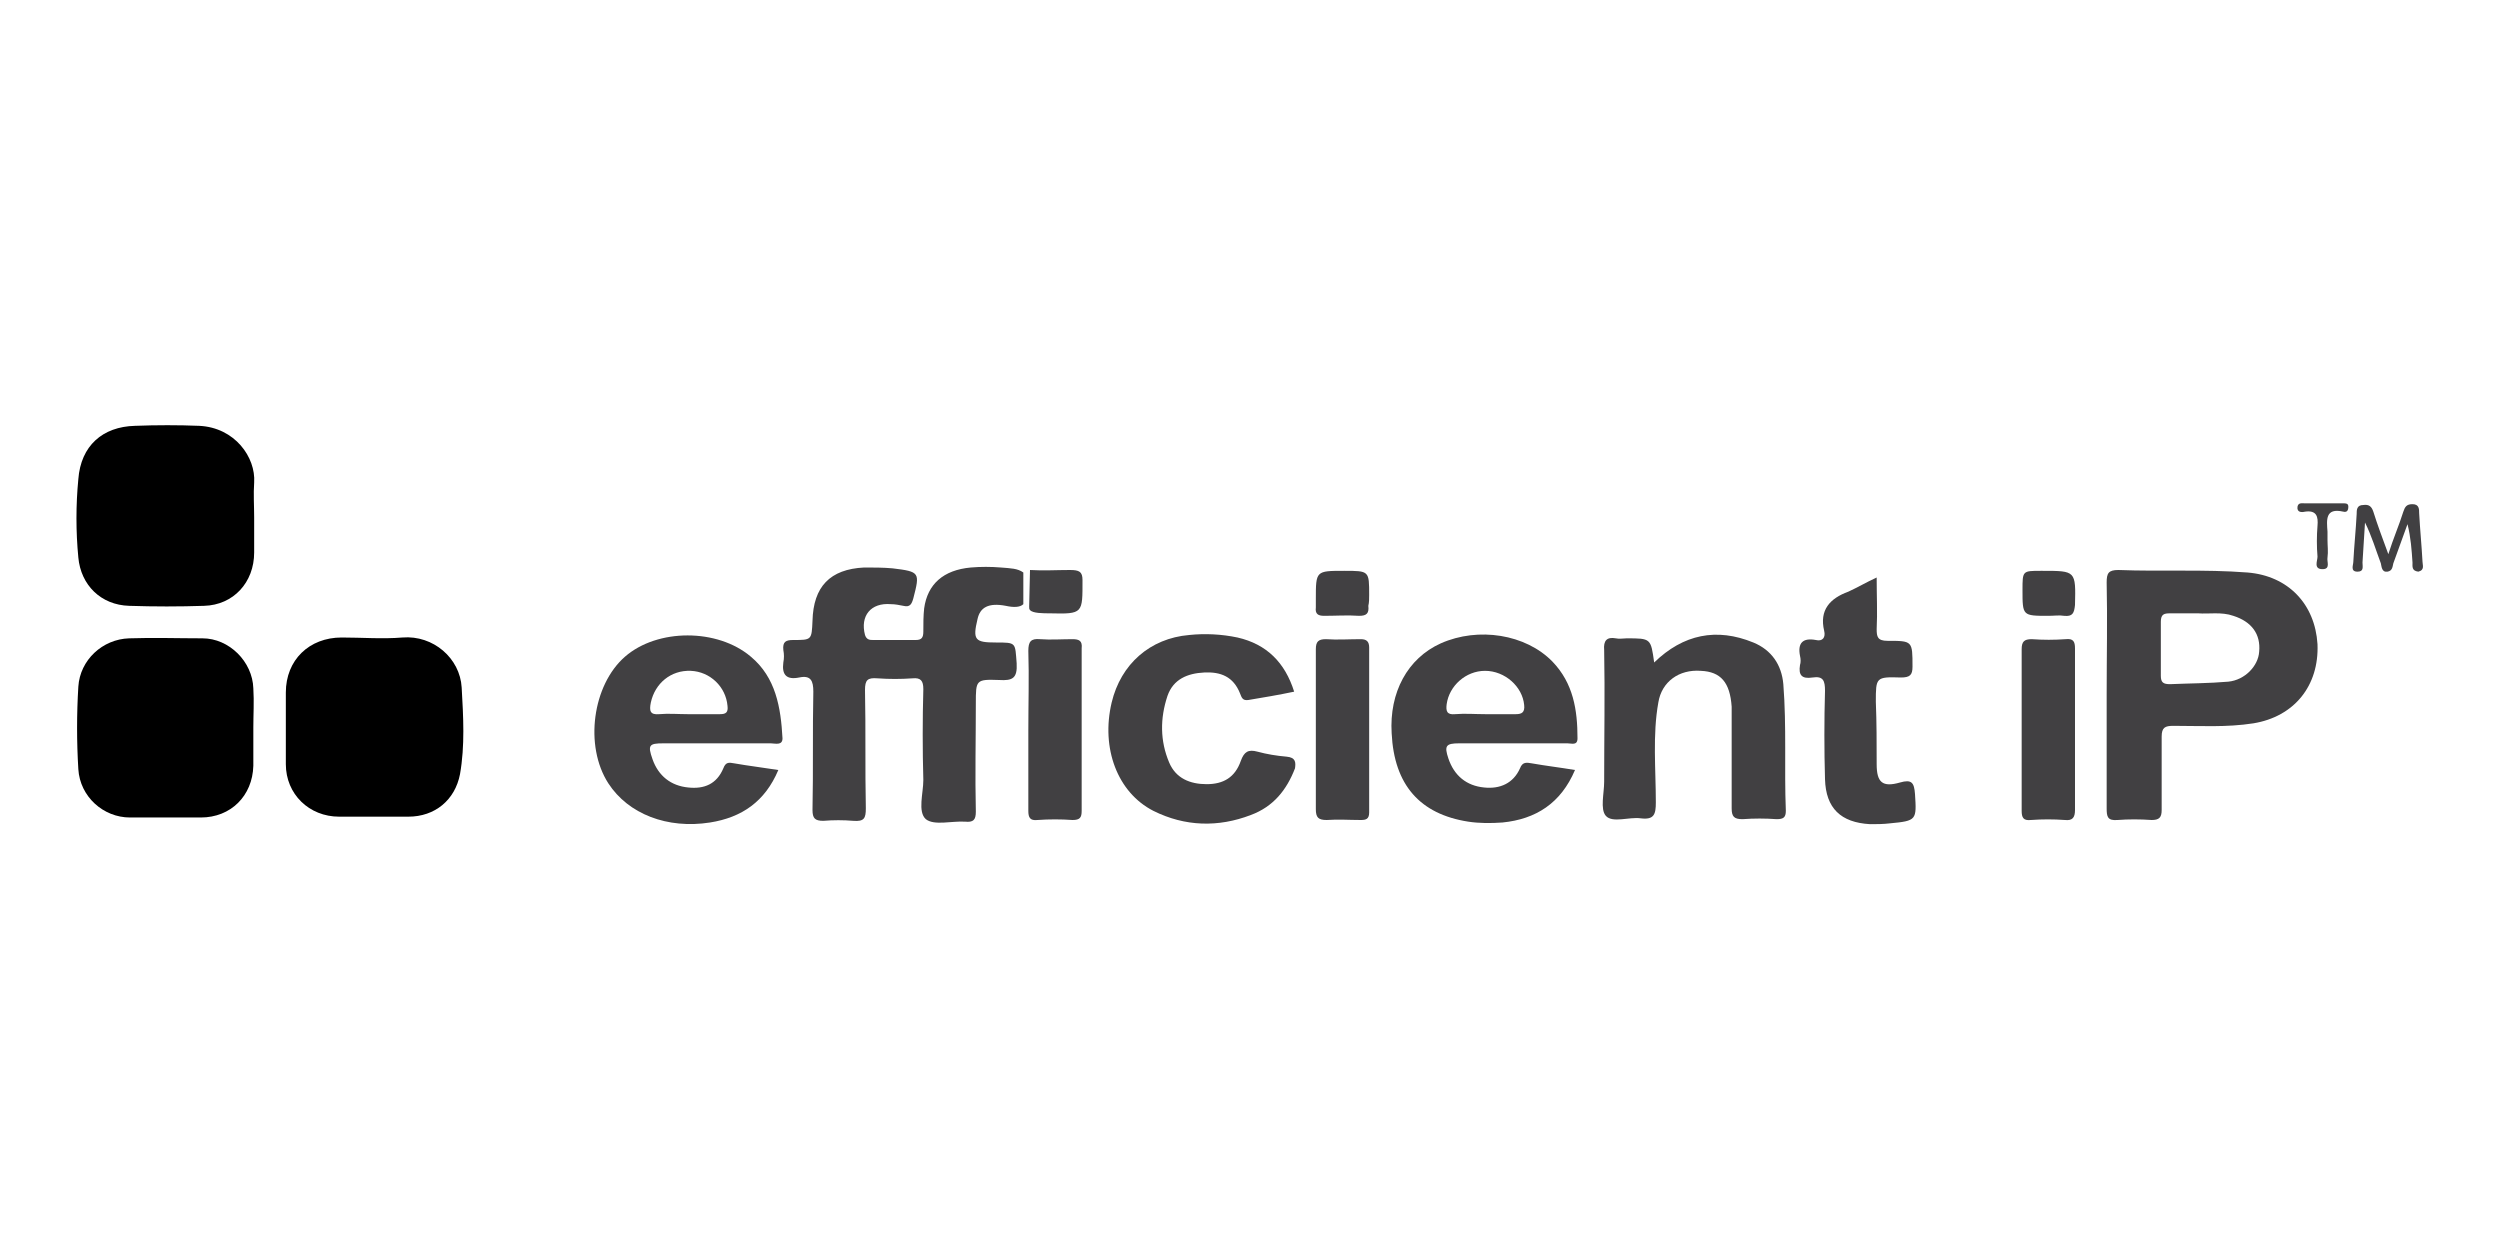 <?xml version="1.0" encoding="utf-8"?>
<!-- Generator: Adobe Illustrator 27.9.0, SVG Export Plug-In . SVG Version: 6.00 Build 0)  -->
<!DOCTYPE svg PUBLIC "-//W3C//DTD SVG 1.1//EN" "http://www.w3.org/Graphics/SVG/1.1/DTD/svg11.dtd">
<svg version="1.1" id="Layer_1" xmlns:x="http://ns.adobe.com/Extensibility/1.0/" xmlns:i="http://ns.adobe.com/AdobeIllustrator/10.0/" xmlns:graph="http://ns.adobe.com/Graphs/1.0/"
	 xmlns="http://www.w3.org/2000/svg" xmlns:xlink="http://www.w3.org/1999/xlink" x="0px" y="0px" viewBox="0 0 300 150"
	 style="enable-background:new 0 0 300 150;" xml:space="preserve">
<style type="text/css">
	.st0{fill:#FFFFFF;}
	.st1{fill:#414042;}
	.st2{fill:#38328B;}
	.st3{fill:#FECBC5;}
	.st4{fill:#727172;}
	.st5{fill:#FDFDFD;}
	.st6{fill:#2F2E8E;}
	.st7{fill:#2D2E8D;}
	.st8{fill:#FCFAFA;}
	.st9{fill:#FBFAFA;}
	.st10{fill:#FDFCFC;}
	.st11{fill:#FEFDFD;}
	.st12{fill:#1D1D1D;}
	.st13{fill:#424243;}
	.st14{fill:#424242;}
</style>
<g>
	<path class="st1" d="M128.4,68.4c-1.6,0-3.2,0.1-4.8,0l-0.1,4.4c0,0.2,0,0.3,0.1,0.4c0.3,0.4,1.6,0.4,2.4,0.4c4,0.1,3.9,0,3.9-4
		C129.9,68.6,129.5,68.4,128.4,68.4z"/>
	<path class="st1" d="M120.1,68.1c-1.2-0.1-2.4-0.1-3.6,0c-3.3,0.3-5.2,2-5.6,4.9c-0.1,0.9-0.1,1.8-0.1,2.8c0,0.7-0.2,1-0.9,1
		c-1.7,0-3.4,0-5.1,0c-0.4,0-0.8,0-1-0.6c-0.6-2.3,0.7-3.9,3.1-3.7c0.5,0,1,0.1,1.5,0.2c0.8,0.2,1-0.2,1.2-0.9
		c0.8-3.1,0.8-3.2-2.5-3.6c-1.1-0.1-2.3-0.1-3.4-0.1c-4.1,0.2-6.1,2.3-6.2,6.4c-0.1,2.3-0.1,2.3-2.3,2.3c-0.9,0-1.3,0.2-1.2,1.2
		c0.1,0.5,0.1,1,0,1.5c-0.2,1.5,0.4,2.1,1.9,1.8c1.4-0.3,1.7,0.4,1.7,1.7c-0.1,4.7,0,9.5-0.1,14.2c0,1,0.3,1.3,1.3,1.3
		c1.2-0.1,2.4-0.1,3.6,0c1.3,0.1,1.5-0.3,1.5-1.5c-0.1-4.7,0-9.5-0.1-14.2c0-1.2,0.3-1.5,1.5-1.4c1.4,0.1,2.8,0.1,4.2,0
		c1-0.1,1.3,0.3,1.3,1.3c-0.1,3.6-0.1,7.3,0,10.9c0,1.6-0.7,3.8,0.3,4.7c1,0.8,3.1,0.2,4.7,0.3c1,0.1,1.3-0.2,1.3-1.2
		c-0.1-4.3,0-8.7,0-13c0-2.8,0-2.9,2.8-2.8c1.6,0.1,2.2-0.2,2.1-2c-0.2-2.5,0-2.5-2.5-2.5c-2.5,0-2.8-0.3-2.2-2.8
		c0.3-1.4,1.3-2,3.4-1.6c0.9,0.2,1.7,0.2,2.1-0.2l0-3.8C122.1,68.2,121.3,68.2,120.1,68.1z"/>
	<path d="M48.3,76.5c-2.4,0.2-4.9,0-7.3,0c-3.9,0-6.7,2.7-6.7,6.6c0,2.9,0,5.8,0,8.6c0,3.6,2.8,6.3,6.4,6.3c1.4,0,2.7,0,4.1,0
		c1.4,0,2.8,0,4.2,0c3.2,0,5.6-2,6.2-5.1c0.6-3.4,0.4-6.9,0.2-10.4C55.2,79,52,76.2,48.3,76.5z"/>
	<path class="st1" d="M269.7,68.7c-5.2-0.4-10.3-0.1-15.5-0.3c-1.2,0-1.4,0.4-1.4,1.5c0.1,4.5,0,8.9,0,13.4c0,4.6,0,9.1,0,13.7
		c0,1,0.1,1.5,1.3,1.4c1.3-0.1,2.7-0.1,4.1,0c0.9,0,1.2-0.3,1.2-1.2c0-2.9,0-5.9,0-8.8c0-1.1,0.4-1.3,1.4-1.3c3.2,0,6.4,0.2,9.6-0.3
		c4.9-0.8,7.9-4.5,7.7-9.5C277.8,72.5,274.6,69.1,269.7,68.7z M271.1,78.2c-0.1,1.7-1.7,3.4-3.7,3.6c-2.3,0.2-4.7,0.2-7,0.3
		c-0.8,0-1.1-0.2-1.1-1c0-2.2,0-4.3,0-6.5c0-0.9,0.4-1,1.1-1c1,0,2.1,0,3.4,0c1.2,0.1,2.8-0.2,4.2,0.3
		C270.2,74.6,271.3,76.1,271.1,78.2z"/>
	<path d="M30.4,82.6c-0.1-3.2-2.9-6-6.1-6c-2.9,0-5.9-0.1-8.8,0c-3.2,0.1-5.9,2.6-6.1,5.8c-0.2,3.3-0.2,6.6,0,9.9
		c0.2,3.3,3,5.8,6.2,5.8c2.8,0,5.6,0,8.5,0c3.6,0,6.2-2.6,6.3-6.2c0-1.5,0-3,0-4.6C30.4,85.8,30.5,84.2,30.4,82.6z"/>
	<path d="M23.9,51.1c-2.5-0.1-5.1-0.1-7.7,0c-3.9,0.1-6.5,2.4-6.8,6.4c-0.3,3.1-0.3,6.3,0,9.4c0.3,3.3,2.7,5.7,6.1,5.8
		c3,0.1,6,0.1,9,0c3.5-0.1,6-2.8,6-6.4c0-1.4,0-2.8,0-4.2c0-1.4-0.1-2.8,0-4.2C30.7,54.9,28.2,51.3,23.9,51.1z"/>
	<path class="st1" d="M172.9,77.2c-4,1.8-6.2,5.9-5.9,10.8c0.3,6.2,3.4,9.7,9.2,10.6c1.3,0.2,2.7,0.2,4.1,0.1c4-0.4,7-2.3,8.7-6.3
		c-1.8-0.3-3.5-0.5-5.2-0.8c-0.6-0.1-1.1-0.2-1.4,0.6c-0.8,1.8-2.4,2.5-4.3,2.3c-2.1-0.2-3.6-1.4-4.3-3.5c-0.5-1.5-0.3-1.8,1.3-1.8
		c4.3,0,8.7,0,13,0c0.5,0,1.2,0.3,1.2-0.6c0-3.4-0.5-6.6-3-9.2C183.1,76.1,177.4,75.2,172.9,77.2z M181.9,85.7c-1.2,0-2.5,0-3.7,0
		c-1.2,0-2.4-0.1-3.6,0c-1,0.1-1.1-0.4-1-1.2c0.3-2.2,2.3-4,4.6-4c2.4,0,4.5,1.9,4.7,4.1C183,85.5,182.6,85.7,181.9,85.7z"/>
	<path class="st1" d="M90.1,78.8c-4-3.4-11.2-3.4-15.1,0C71.1,82.2,70.1,89.5,73,94c2.4,3.7,7.1,5.5,12.2,4.7
		c3.8-0.6,6.6-2.5,8.2-6.3c-1.9-0.3-3.6-0.5-5.3-0.8c-0.6-0.1-1-0.2-1.3,0.6c-0.8,1.9-2.3,2.5-4.2,2.3c-2.1-0.2-3.6-1.4-4.3-3.4
		c-0.6-1.7-0.4-1.9,1.3-1.9c4.3,0,8.6,0,12.9,0c0.5,0,1.4,0.3,1.4-0.6C93.7,84.9,93.1,81.3,90.1,78.8z M86.4,85.7
		c-1.3,0-2.6,0-3.9,0c-1.1,0-2.3-0.1-3.4,0c-1.1,0.1-1.2-0.4-1-1.4c0.5-2.3,2.4-3.9,4.8-3.8c2.3,0.1,4.2,1.9,4.4,4.2
		C87.4,85.5,87.1,85.7,86.4,85.7z"/>
	<path class="st1" d="M214,82.1c-0.2-2.3-1.4-4.1-3.6-5c-4.4-1.8-8.4-1-11.9,2.4c-0.4-2.9-0.4-2.9-3.3-2.9c-0.4,0-0.9,0.1-1.3,0
		c-1.1-0.2-1.5,0.3-1.4,1.4c0.1,5.3,0,10.5,0,15.8c0,1.4-0.5,3.3,0.2,4.1c0.8,0.9,2.8,0.1,4.2,0.3c1.6,0.2,1.8-0.5,1.8-1.9
		c0-4-0.4-8.1,0.3-12c0.4-2.5,2.5-4,5.1-3.8c2.4,0.1,3.5,1.4,3.7,4.3c0,0.6,0,1.2,0,1.8c0,3.5,0,7,0,10.4c0,1,0.3,1.3,1.3,1.3
		c1.4-0.1,2.7-0.1,4.1,0c0.8,0,1.1-0.2,1.1-1C214.1,92.2,214.4,87.2,214,82.1z"/>
	<path class="st1" d="M154.4,90.8c-1.2-0.1-2.4-0.3-3.5-0.6c-1.1-0.3-1.6,0-2,1.1c-0.7,2-2.1,2.8-4.1,2.8c-2,0-3.7-0.7-4.5-2.6
		c-1.1-2.6-1.1-5.3-0.2-8c0.7-2,2.4-2.7,4.4-2.8c2-0.1,3.5,0.5,4.3,2.5c0.2,0.5,0.3,0.9,1,0.8c1.8-0.3,3.6-0.6,5.5-1
		c-1.1-3.5-3.3-5.7-6.8-6.5c-1.9-0.4-3.9-0.5-5.8-0.3c-4.7,0.4-8.2,3.5-9.3,8.1c-1.3,5.5,0.7,10.8,5,13c3.8,1.9,7.8,2,11.7,0.5
		c2.7-1,4.3-3,5.3-5.6C155.5,91.5,155.5,90.9,154.4,90.8z"/>
	<path class="st1" d="M228,93.9c-2.1,0.6-2.8,0-2.8-2.2c0-2.5,0-5-0.1-7.5c0-2.9,0-3,3-2.9c1.1,0,1.4-0.3,1.4-1.3c0-3.1,0-3.1-3-3.1
		c-1.2,0-1.3-0.5-1.3-1.4c0.1-2,0-4,0-6.2c-1.3,0.6-2.3,1.2-3.4,1.7c-2.2,0.8-3.5,2.2-2.9,4.7c0.2,0.8-0.2,1.3-1,1.1
		c-1.6-0.3-2.2,0.4-1.9,1.9c0.1,0.4,0.1,0.8,0,1.1c-0.2,1.2,0.2,1.7,1.5,1.5c1.3-0.2,1.5,0.4,1.5,1.6c-0.1,3.5-0.1,7.1,0,10.6
		c0.1,3.5,1.9,5.2,5.4,5.4c0.8,0,1.6,0,2.4-0.1c3.2-0.3,3.2-0.4,3-3.5C229.7,93.9,229.4,93.5,228,93.9z"/>
	<path class="st1" d="M128.7,76.7c-1.3,0-2.6,0.1-3.9,0c-1.1-0.1-1.4,0.3-1.4,1.4c0.1,3.2,0,6.4,0,9.6c0,3.2,0,6.4,0,9.6
		c0,0.8,0.2,1.2,1.1,1.1c1.4-0.1,2.8-0.1,4.2,0c0.9,0,1.1-0.3,1.1-1.1c0-6.5,0-13,0-19.5C129.9,76.9,129.5,76.7,128.7,76.7z"/>
	<path class="st1" d="M164.3,77.7c0-0.7-0.3-1-1-1c-1.4,0-2.8,0.1-4.2,0c-0.9,0-1.2,0.3-1.2,1.2c0,3.2,0,6.4,0,9.6
		c0,3.2,0,6.4,0,9.6c0,1,0.3,1.3,1.3,1.3c1.4-0.1,2.7,0,4.1,0c0.6,0,1-0.1,1-0.9C164.3,90.9,164.3,84.3,164.3,77.7z"/>
	<path class="st1" d="M249,77.8c0-0.8-0.2-1.2-1.1-1.1c-1.4,0.1-2.7,0.1-4.1,0c-0.9,0-1.2,0.3-1.2,1.2c0,3.3,0,6.5,0,9.8
		c0,3.2,0,6.4,0,9.6c0,0.8,0.2,1.2,1.1,1.1c1.4-0.1,2.7-0.1,4.1,0c0.9,0.1,1.2-0.3,1.2-1.2C249,90.8,249,84.3,249,77.8z"/>
	<path class="st1" d="M290.7,67.4c-0.1-1.9-0.3-3.9-0.4-5.8c0-0.5,0-1.1-0.8-1.1c-0.7,0-0.9,0.3-1.1,0.9c-0.5,1.6-1.2,3.2-1.8,5.1
		c-0.7-1.9-1.3-3.5-1.8-5.1c-0.2-0.6-0.5-0.9-1.2-0.8c-0.8,0-0.8,0.6-0.8,1.1c-0.1,1.9-0.3,3.8-0.4,5.7c0,0.4-0.4,1.2,0.5,1.2
		c0.8,0,0.6-0.6,0.6-1.1c0.1-1.6,0.2-3.2,0.3-4.8c0.8,1.6,1.3,3.3,1.9,4.9c0.1,0.4,0.1,1.1,0.8,1c0.6-0.1,0.6-0.6,0.7-1
		c0.6-1.6,1.1-3.1,1.7-4.7c0.4,1.6,0.5,3.1,0.6,4.6c0,0.5-0.1,1,0.7,1.1C291,68.4,290.7,67.8,290.7,67.4z"/>
	<path class="st1" d="M164.3,71.4c0-2.9,0-2.9-3-2.9c-3.4,0-3.4,0-3.4,3.4c0,0.3,0,0.7,0,1c-0.1,0.8,0.3,1,1,1c1.4,0,2.8-0.1,4.2,0
		c0.9,0,1.2-0.3,1.1-1.2C164.3,72.3,164.3,71.8,164.3,71.4z"/>
	<path class="st1" d="M245.1,68.5c-0.1,0-0.1,0-0.2,0c-2.2,0-2.2,0-2.2,2.3c0,3.1,0,3.1,3.1,3.1c0.7,0,1.3-0.1,1.9,0
		c1,0.1,1.2-0.3,1.3-1.3C249.1,68.5,249.1,68.5,245.1,68.5z"/>
	<path class="st1" d="M281.2,60.4c-1.5,0-3,0-4.6,0c-0.4,0-0.8-0.1-0.9,0.4c-0.1,0.7,0.5,0.7,0.9,0.6c1.4-0.2,1.6,0.6,1.5,1.7
		c-0.1,1.2-0.1,2.5,0,3.7c0,0.5-0.5,1.5,0.6,1.5c1,0,0.5-0.9,0.6-1.4c0.1-0.7,0-1.4,0-2.1c0-0.3,0-0.7,0-1c-0.1-1.4-0.3-2.9,1.9-2.4
		c0.4,0.1,0.6-0.1,0.6-0.6C281.8,60.4,281.5,60.4,281.2,60.4z"/>
</g>
</svg>
